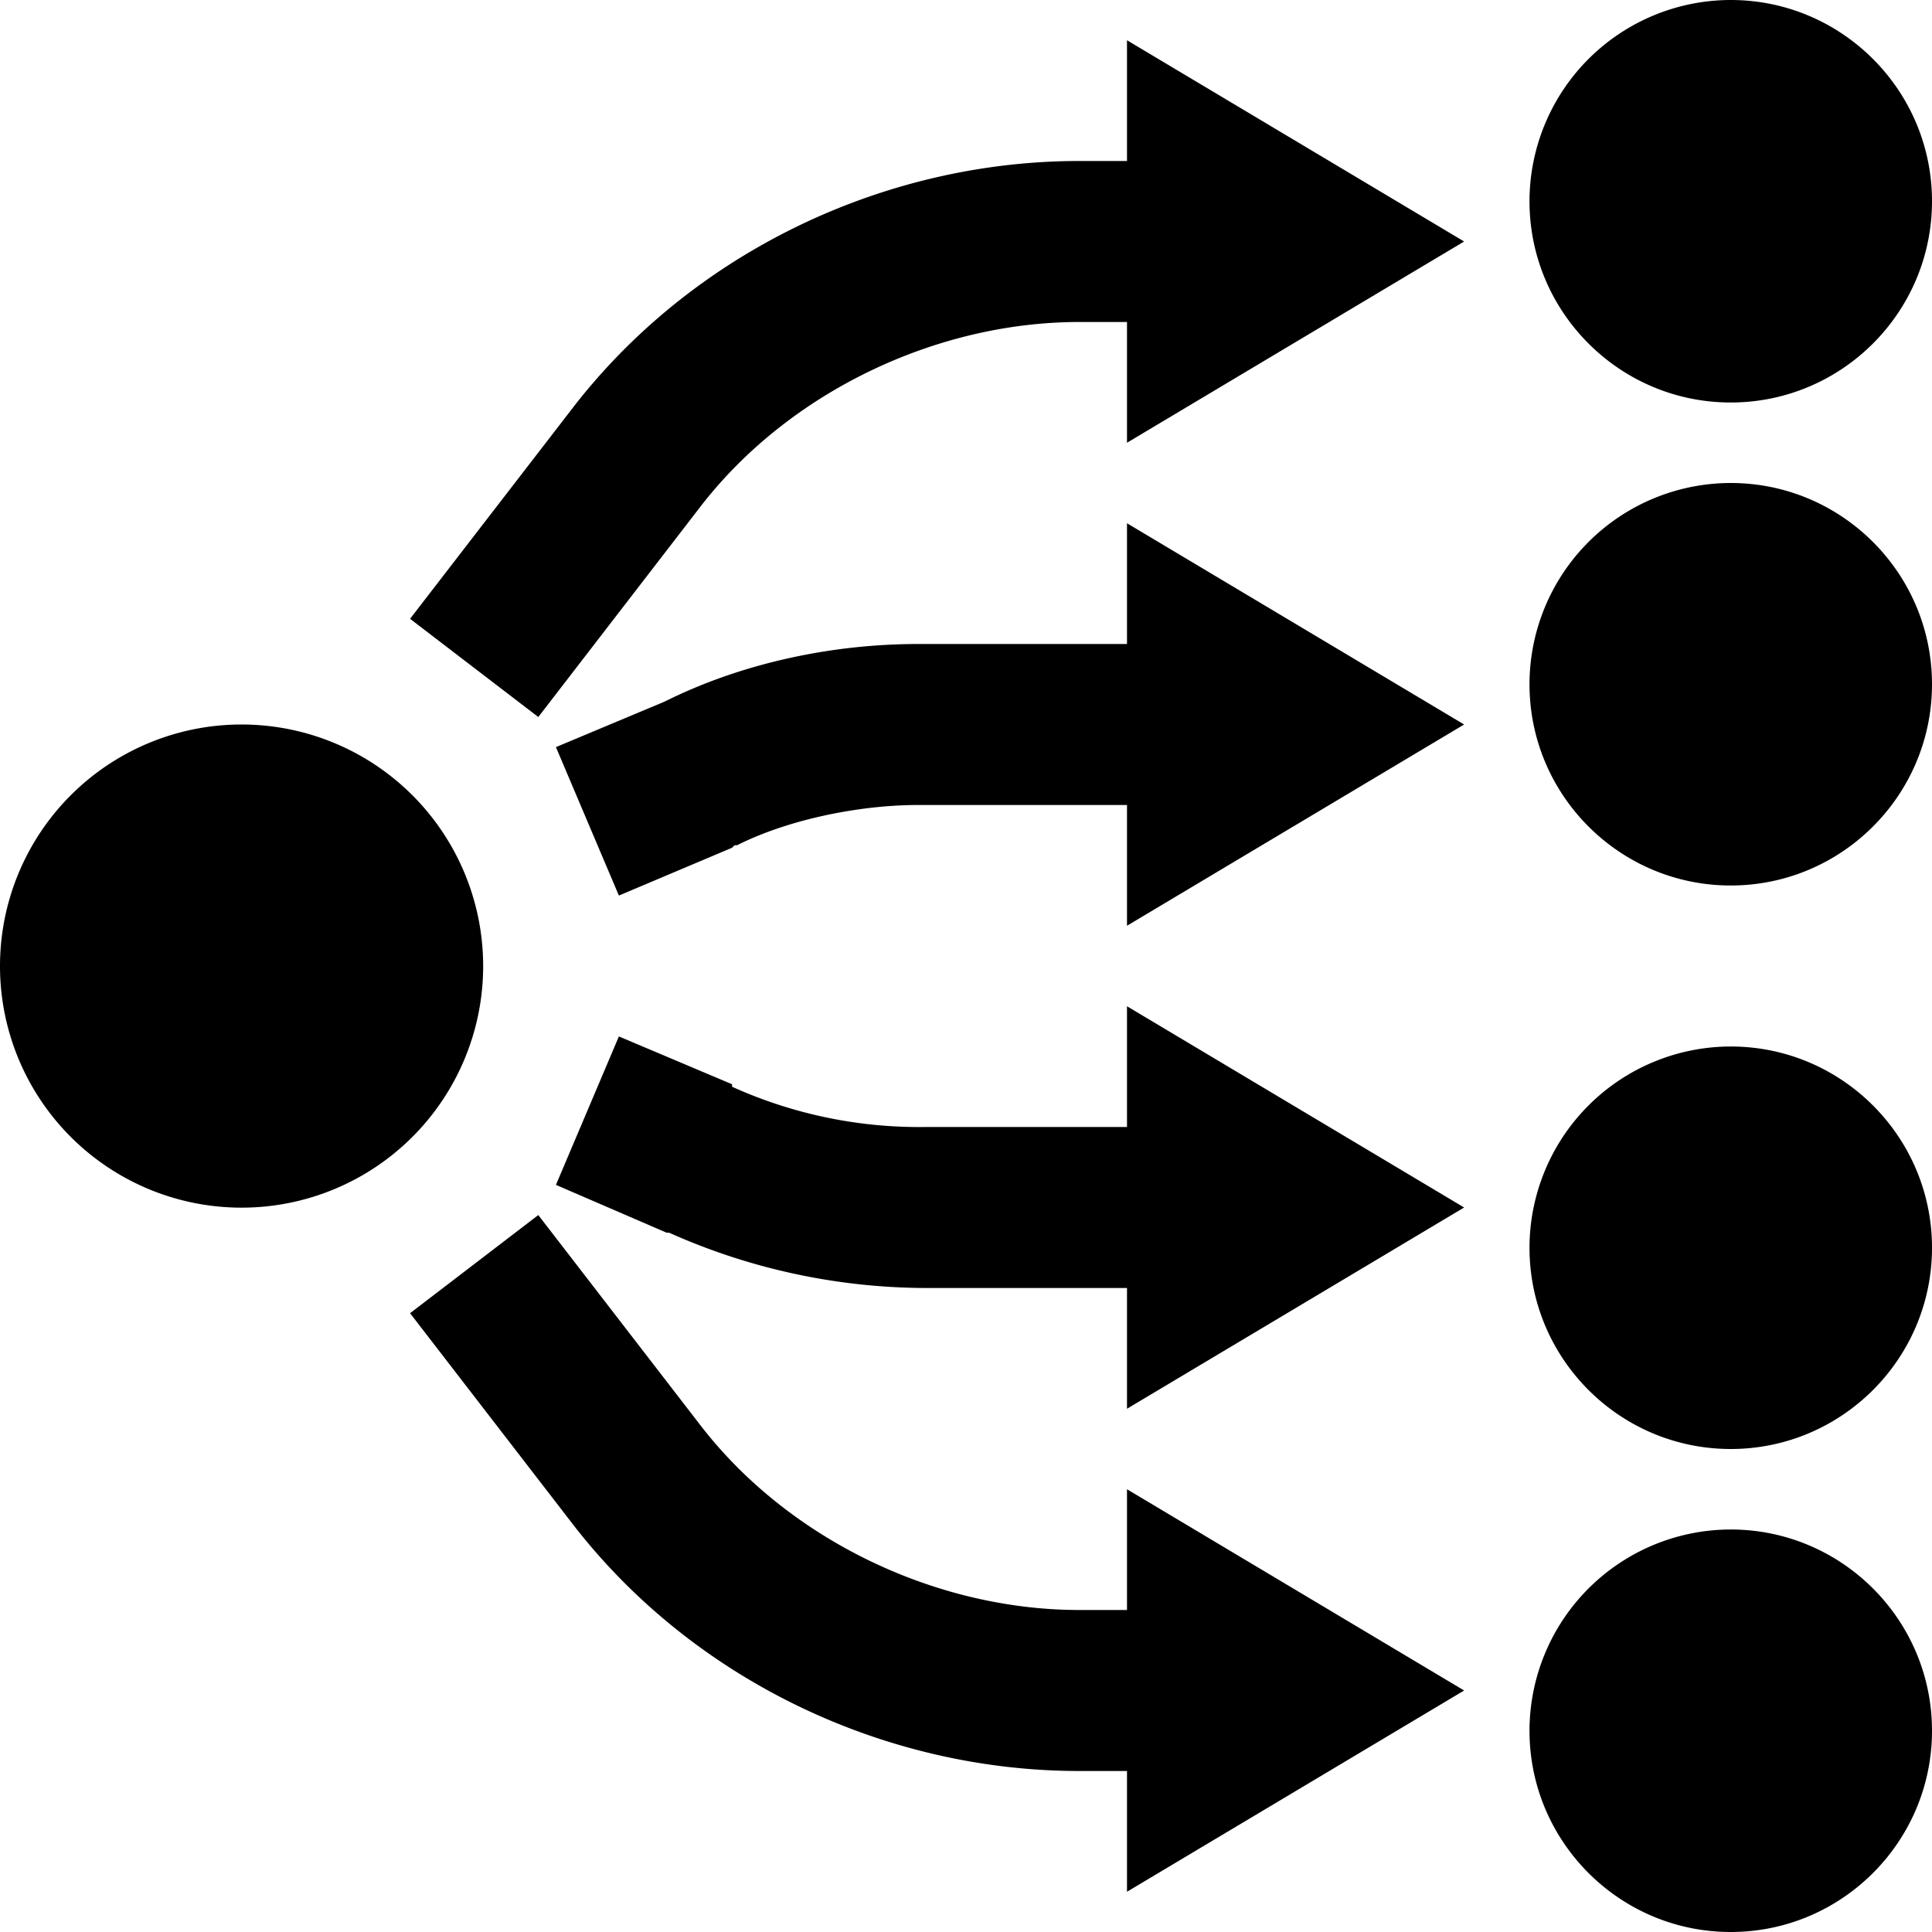 <svg xmlns="http://www.w3.org/2000/svg" viewBox="0 0 24 24"><path d="M21.5 0A2.502 2.502 0 0 0 19 2.5C19 3.879 20.121 5 21.5 5S24 3.879 24 2.5 22.879 0 21.5 0zM14 .5V2h-.594c-2.418 0-4.812 1.133-6.312 3.094l-2 2.593 1.593 1.22 2-2.595C9.786 4.875 11.626 4 13.407 4H14v1.5L18.188 3zM21.5 6A2.502 2.502 0 0 0 19 8.5c0 1.379 1.121 2.5 2.5 2.5S24 9.879 24 8.5 22.879 6 21.5 6zm-7.5.5V8h-2.594c-1.027 0-2.129.219-3.094.688-.019.011-.042.019-.062.03l-1.344.563.782 1.844 1.406-.594.031-.031h.031c.621-.313 1.5-.5 2.25-.5H14v1.5L18.188 9zM3 9a3 3 0 1 0 .002 6.002A3 3 0 0 0 3 9zm11 3.5V14h-2.5a5.646 5.646 0 0 1-2.406-.5v-.031l-1.406-.594-.782 1.844 1.375.594h.031A7.855 7.855 0 0 0 11.5 16H14v1.5l4.188-2.5zm7.5.5a2.502 2.502 0 0 0-2.5 2.5c0 1.379 1.121 2.5 2.5 2.5s2.5-1.121 2.5-2.5-1.121-2.5-2.5-2.5zM6.687 15.094l-1.593 1.219 2 2.593C8.594 20.867 10.988 22 13.406 22H14v1.5l4.188-2.5L14 18.5V20h-.594c-1.781 0-3.62-.875-4.719-2.313zM21.5 19a2.502 2.502 0 0 0-2.5 2.5c0 1.379 1.121 2.5 2.5 2.5s2.5-1.121 2.5-2.5-1.121-2.5-2.5-2.5z"/></svg>